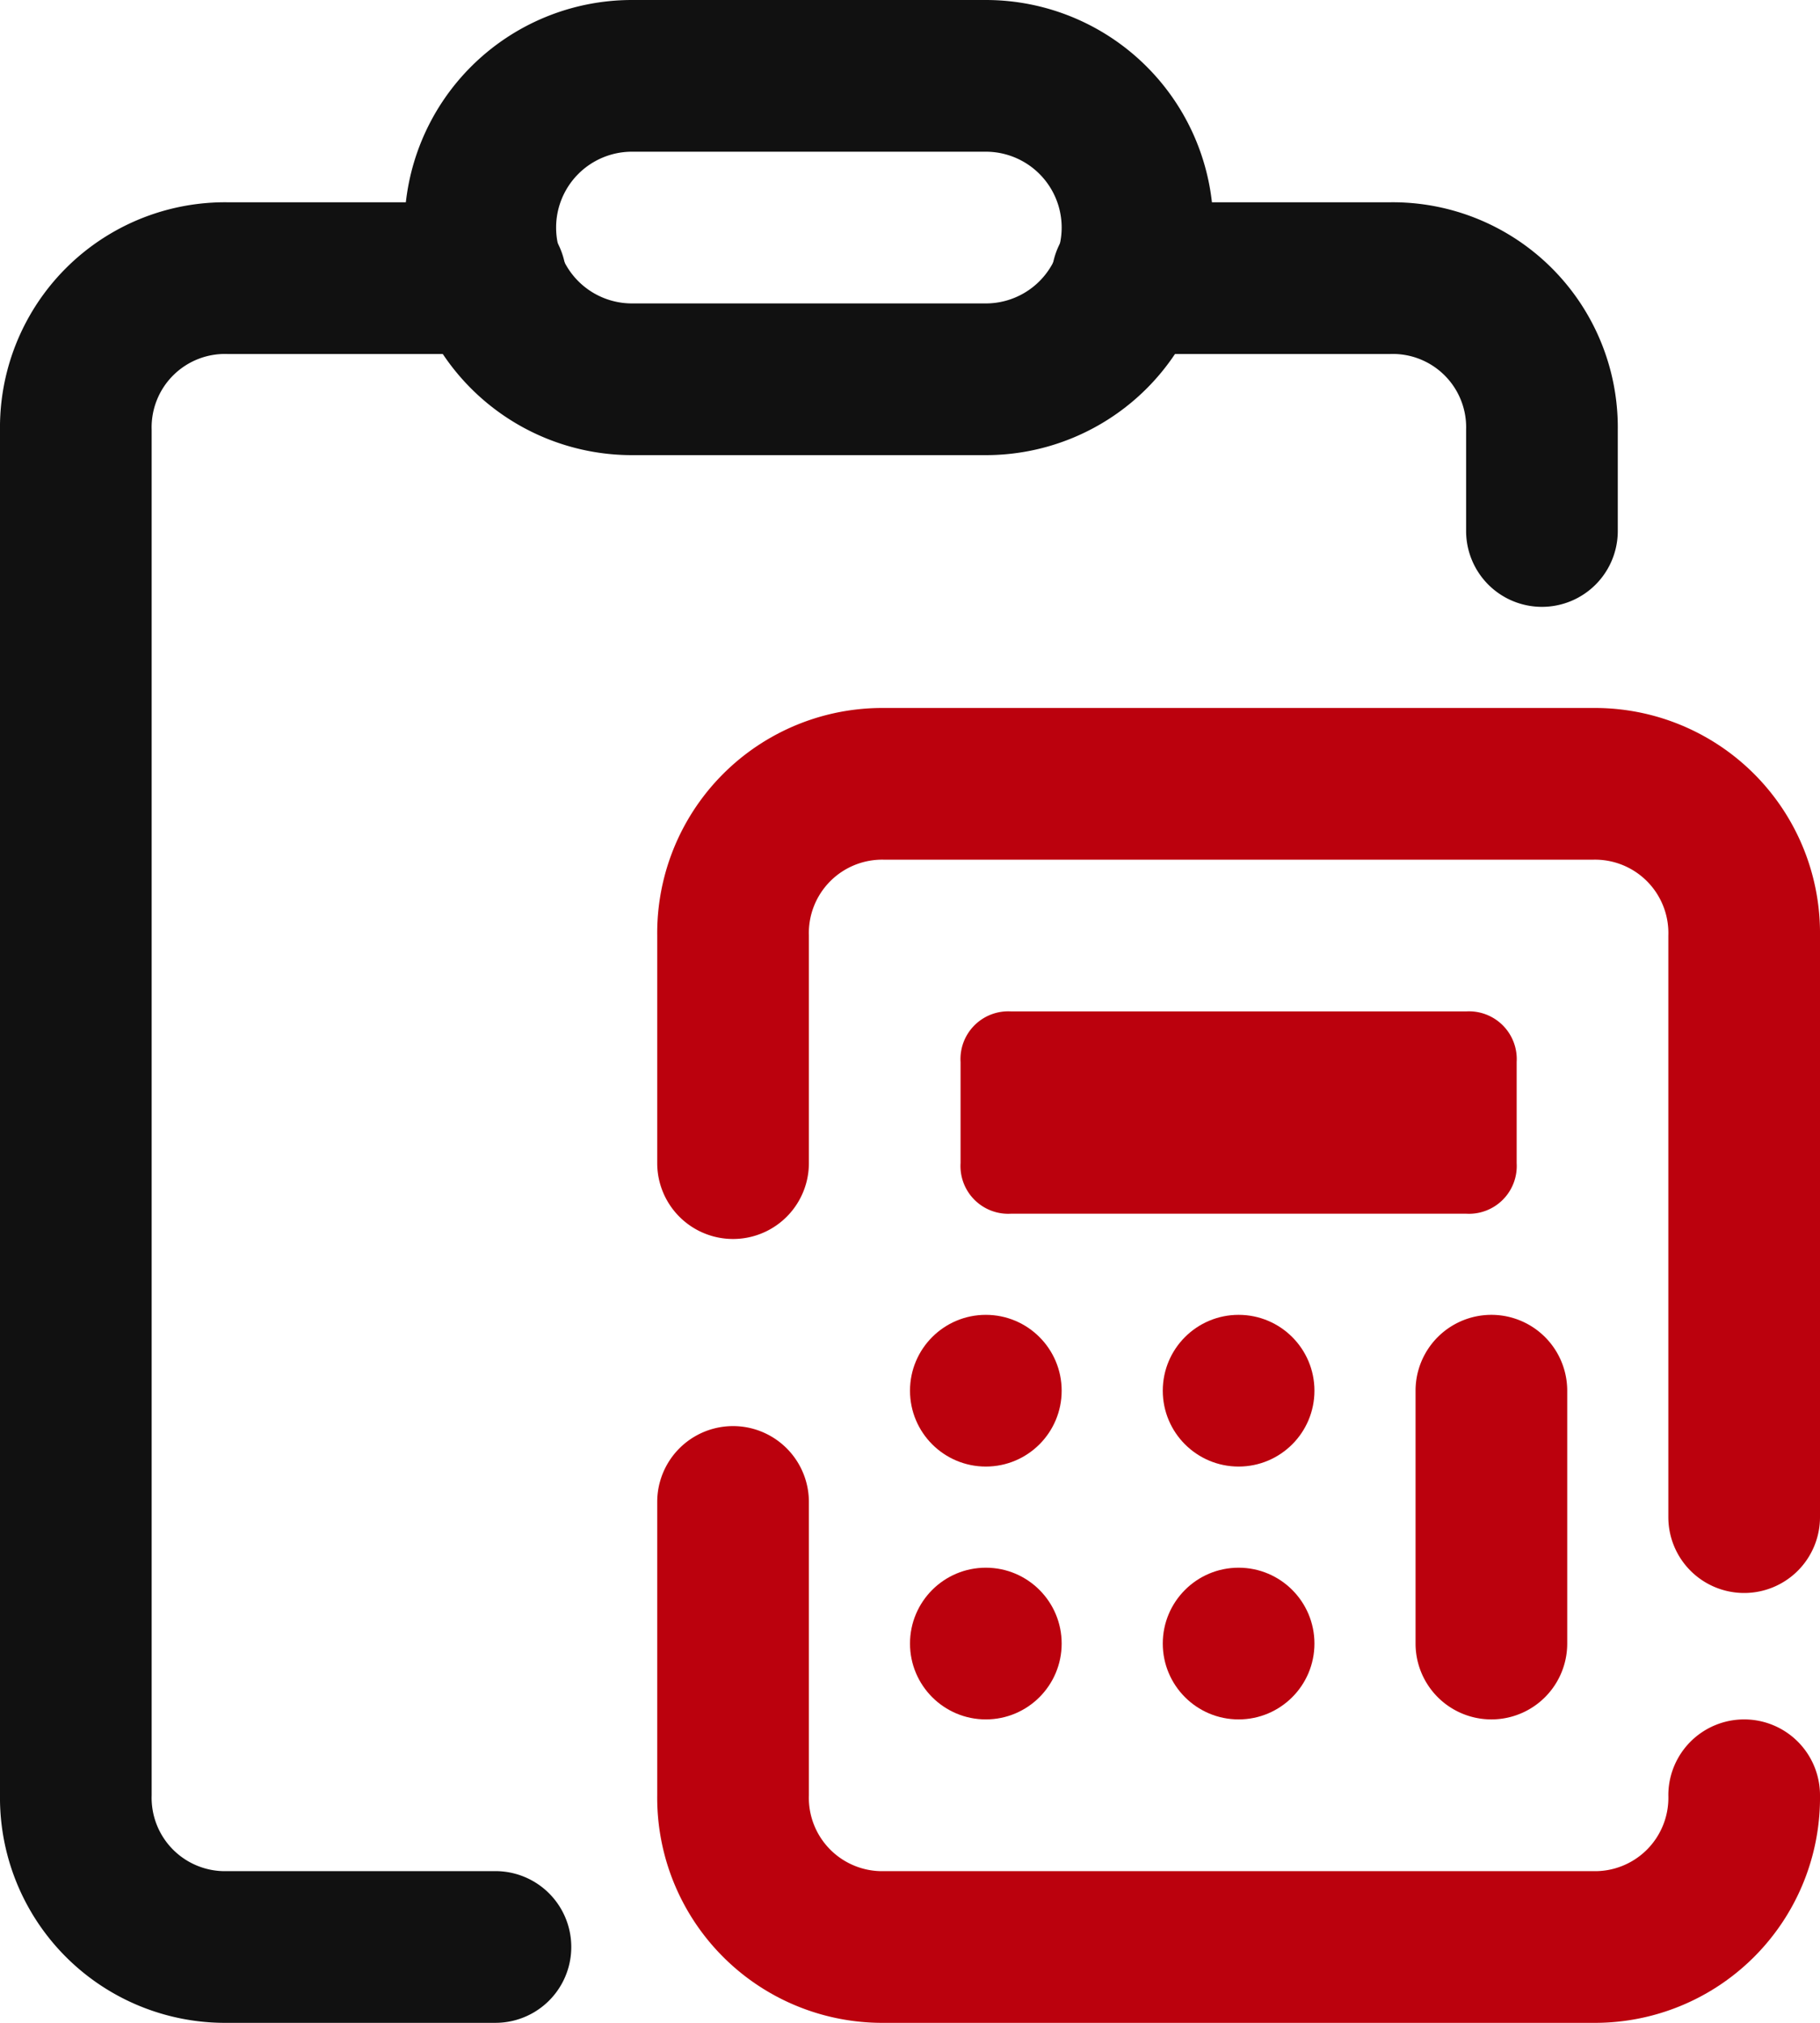 <svg xmlns="http://www.w3.org/2000/svg" width="54" height="60" viewBox="0 0 54 60">
  <g id="icons8-calculation" transform="translate(-32 -16)">
    <g id="Group_166" data-name="Group 166" transform="translate(32 16)">
      <path id="Path_179" data-name="Path 179" d="M46.7,91.333H38.75A6.678,6.678,0,0,1,32,84.583v-40.5a6.678,6.678,0,0,1,6.75-6.75h7.8a2.25,2.25,0,0,1,0,4.5h-7.8a2.176,2.176,0,0,0-2.25,2.25v40.5a2.176,2.176,0,0,0,2.25,2.25H46.7a2.25,2.25,0,1,1,0,4.5Z" transform="translate(-32 -31.333)" fill="#111"/>
      <path id="Path_180" data-name="Path 180" d="M157.483,49.333a2.25,2.25,0,0,1-2.25-2.25v-3a2.176,2.176,0,0,0-2.25-2.25h-7.8a2.25,2.25,0,1,1,0-4.5h7.8a6.678,6.678,0,0,1,6.75,6.75v3A2.25,2.25,0,0,1,157.483,49.333Z" transform="translate(-111.733 -31.333)" fill="#111"/>
      <path id="Path_181" data-name="Path 181" d="M81.417,16h10.5a6.75,6.75,0,0,1,0,13.5h-10.5a6.75,6.75,0,1,1,0-13.5Zm10.5,9a2.25,2.25,0,0,0,0-4.5h-10.5a2.25,2.25,0,0,0,0,4.5Z" transform="translate(-62.667 -16)" fill="#111"/>
      <path id="Path_182" data-name="Path 182" d="M129.083,184.1h-21a6.678,6.678,0,0,1-6.75-6.75v-8.7a2.25,2.25,0,0,1,4.5,0v8.7a2.176,2.176,0,0,0,2.25,2.25h21a2.176,2.176,0,0,0,2.25-2.25,2.25,2.25,0,1,1,4.5,0A6.678,6.678,0,0,1,129.083,184.1Z" transform="translate(-81.833 -124.1)" fill="#bb010d"/>
      <path id="Path_183" data-name="Path 183" d="M133.583,116.917a2.25,2.25,0,0,1-2.25-2.25V97.417a2.176,2.176,0,0,0-2.25-2.25h-21a2.176,2.176,0,0,0-2.25,2.25v6.75a2.25,2.25,0,0,1-4.5,0v-6.75a6.678,6.678,0,0,1,6.75-6.75h21a6.678,6.678,0,0,1,6.75,6.75v17.25A2.25,2.25,0,0,1,133.583,116.917Z" transform="translate(-81.833 -69.667)" fill="#bb010d"/>
      <path id="Path_184" data-name="Path 184" d="M148.333,128.667h-13.5a1.417,1.417,0,0,1-1.5-1.5v-3a1.417,1.417,0,0,1,1.5-1.5h13.5a1.417,1.417,0,0,1,1.5,1.5v3A1.417,1.417,0,0,1,148.333,128.667Z" transform="translate(-104.833 -92.667)" fill="#bb010d"/>
      <circle id="Ellipse_14" data-name="Ellipse 14" cx="2.25" cy="2.25" r="2.25" transform="translate(27 39)" fill="#bb010d"/>
      <circle id="Ellipse_15" data-name="Ellipse 15" cx="2.25" cy="2.25" r="2.25" transform="translate(34.5 39)" fill="#bb010d"/>
      <circle id="Ellipse_16" data-name="Ellipse 16" cx="2.25" cy="2.25" r="2.25" transform="translate(27 46.5)" fill="#bb010d"/>
      <circle id="Ellipse_17" data-name="Ellipse 17" cx="2.25" cy="2.25" r="2.25" transform="translate(34.5 46.5)" fill="#bb010d"/>
      <path id="Path_185" data-name="Path 185" d="M185.833,156.917a2.25,2.25,0,0,0-4.5,0v7.5a2.25,2.25,0,1,0,4.5,0Z" transform="translate(-139.333 -115.667)" fill="#bb010d"/>
    </g>
  </g>
</svg>
